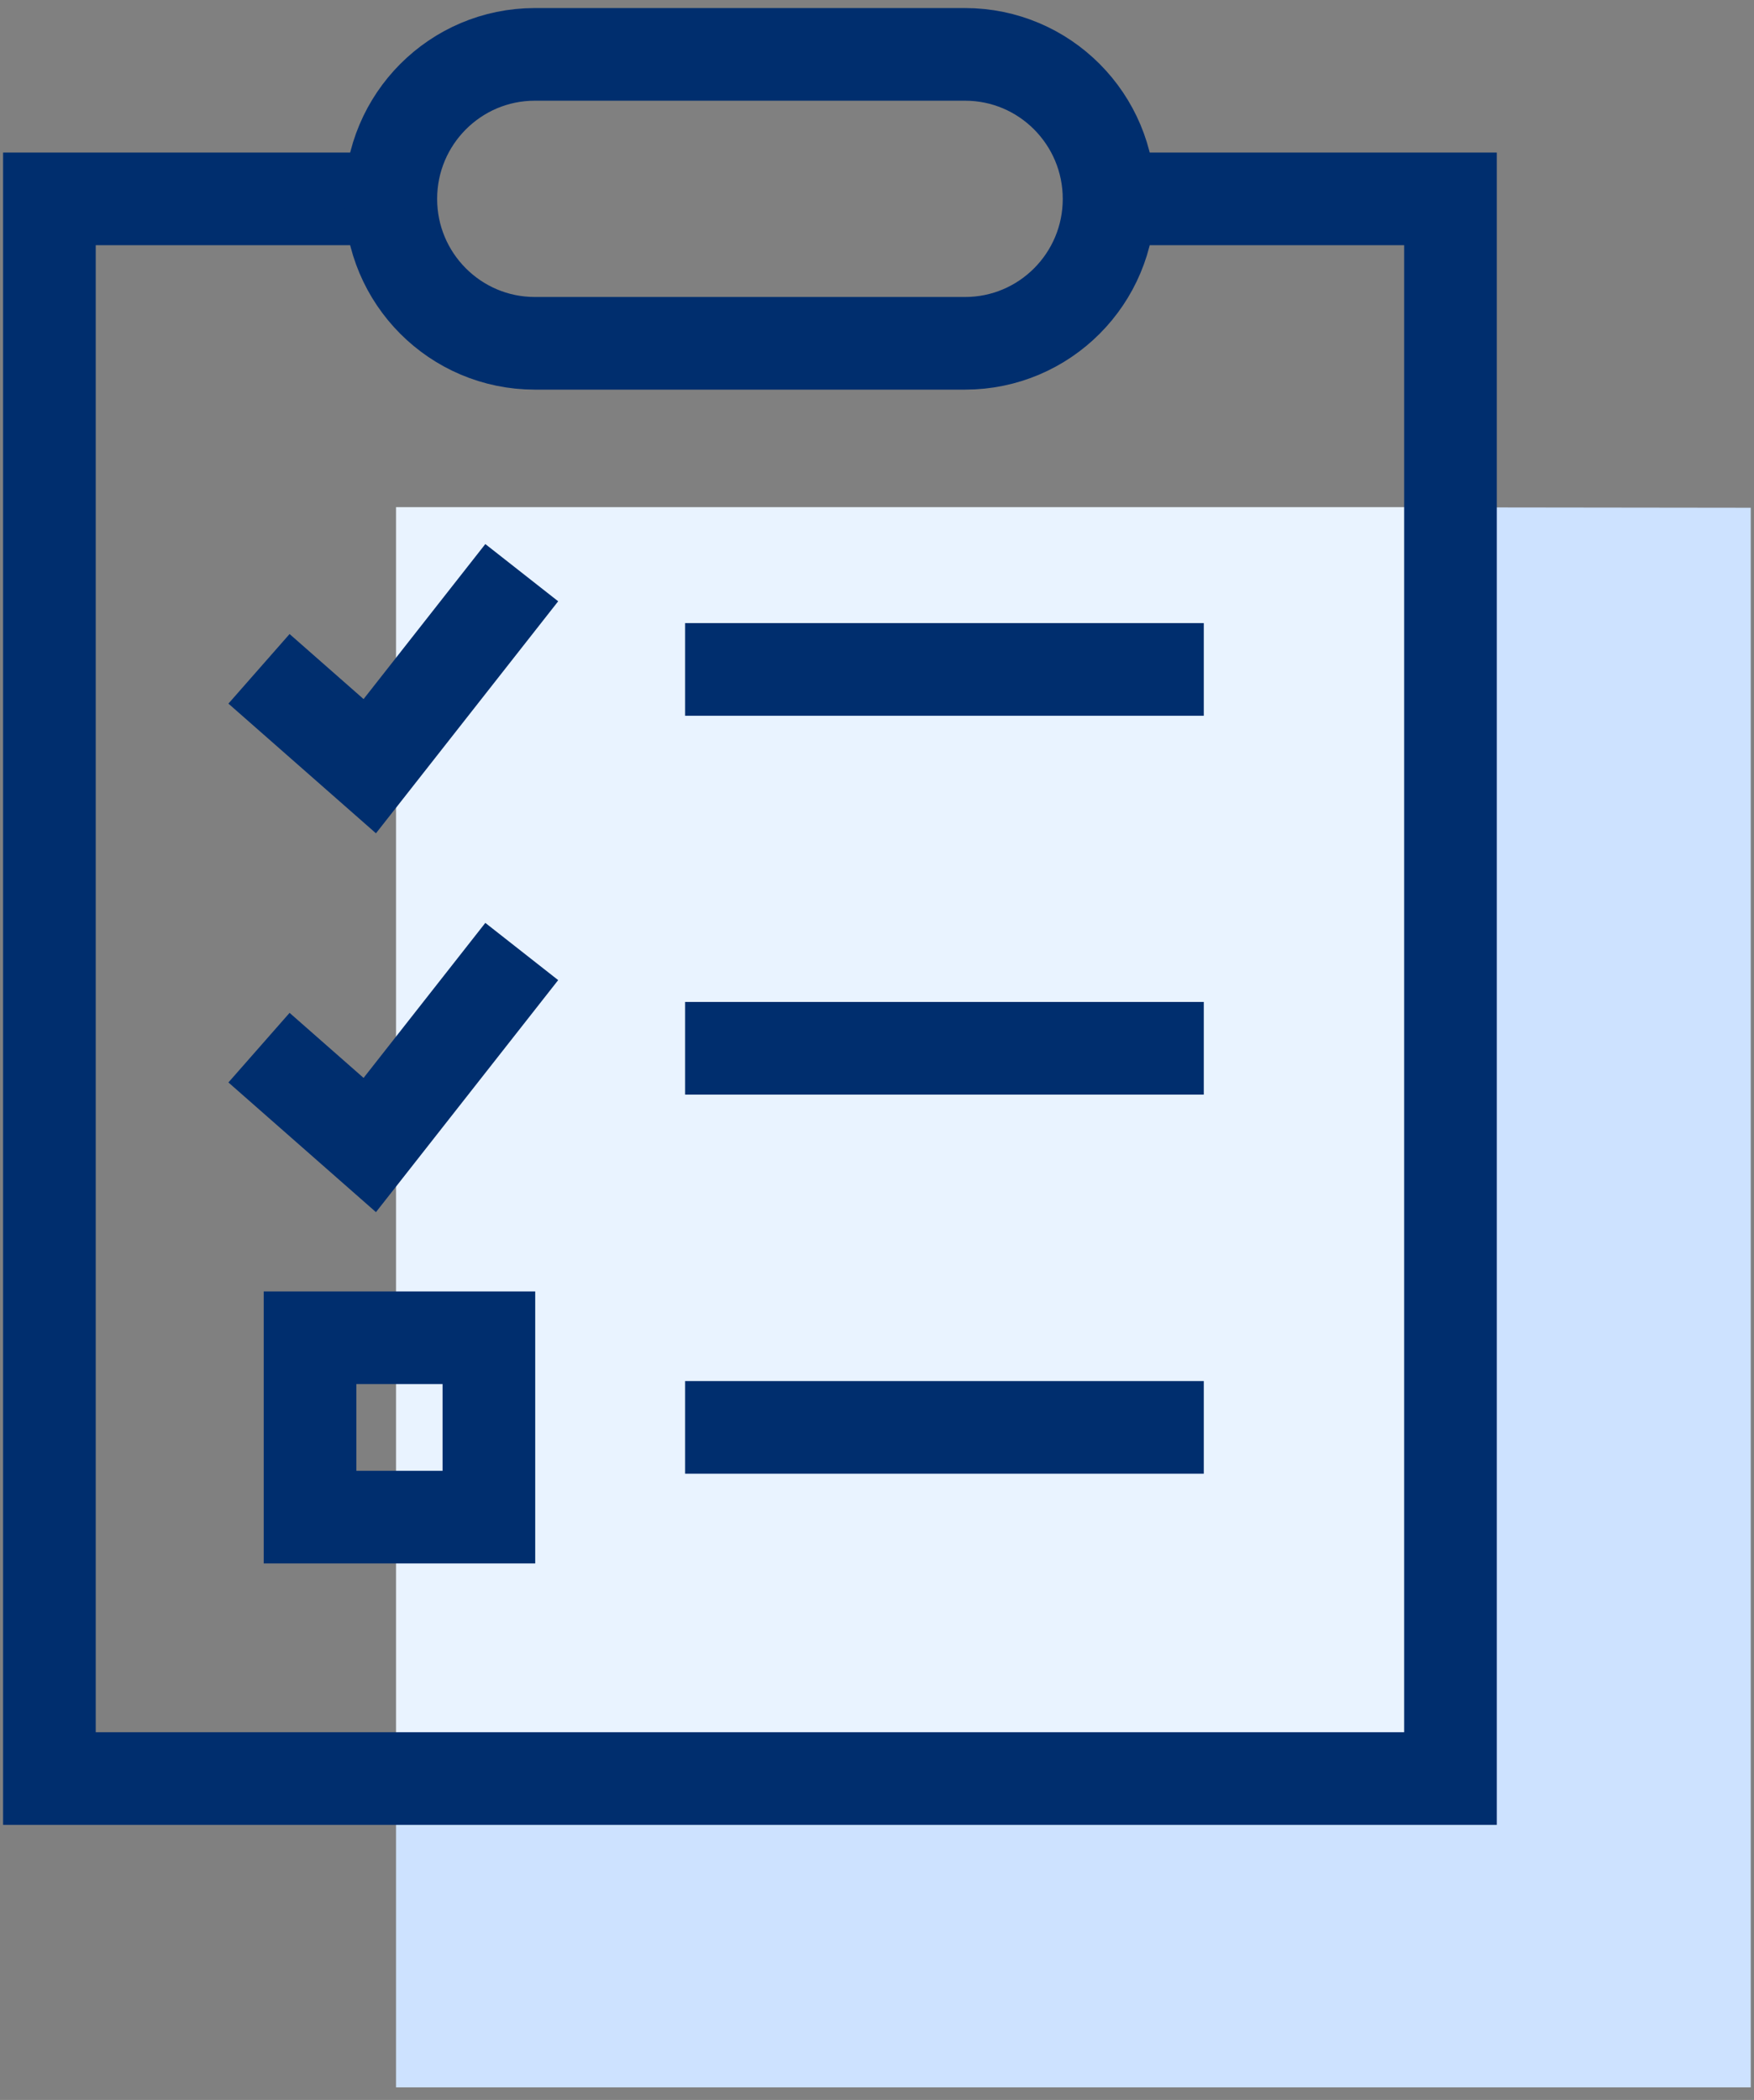 <?xml version="1.0" encoding="UTF-8"?>
<svg xmlns="http://www.w3.org/2000/svg" width="71" height="85" fill="none" viewBox="0 0 71 85">
  <rect x="0" y="0" width="71" height="85" fill="#808080" stroke="none"/>
  <path fill="#CDE2FF" fill-rule="evenodd" d="M58.713 71.99H16.031v12.5h54.837V20.552l-12.155-.015V71.99Z" clip-rule="evenodd"></path>
  <path fill="#E9F3FF" fill-rule="evenodd" d="M16.031 71.98h42.682V20.527H16.031V71.98Z" clip-rule="evenodd"></path>
  <path stroke="#002E6E" stroke-width="3.75" d="M15.82 8.05H2v63.94h56.714V8.05h-13.82"></path>
  <path stroke="#002E6E" stroke-width="3.75" d="M12.55 61.408h7.24v-7.26h-7.24v7.26Z" clip-rule="evenodd"></path>
  <path stroke="#002E6E" stroke-width="3.75" d="m21.12 38.514-6.152 7.833-4.484-3.941M21.12 23.18l-6.152 7.833-4.484-3.941M27.732 27.096h20.996M27.732 42.43h20.996M27.732 57.776h20.996"></path>
  <path stroke="#002E6E" stroke-width="3.75" d="M39.063 13.896H21.65c-3.218 0-5.83-2.617-5.83-5.845 0-3.23 2.612-5.85 5.83-5.85h17.414c3.22 0 5.83 2.62 5.83 5.85 0 3.228-2.61 5.845-5.83 5.845Z" clip-rule="evenodd"></path>
</svg>
